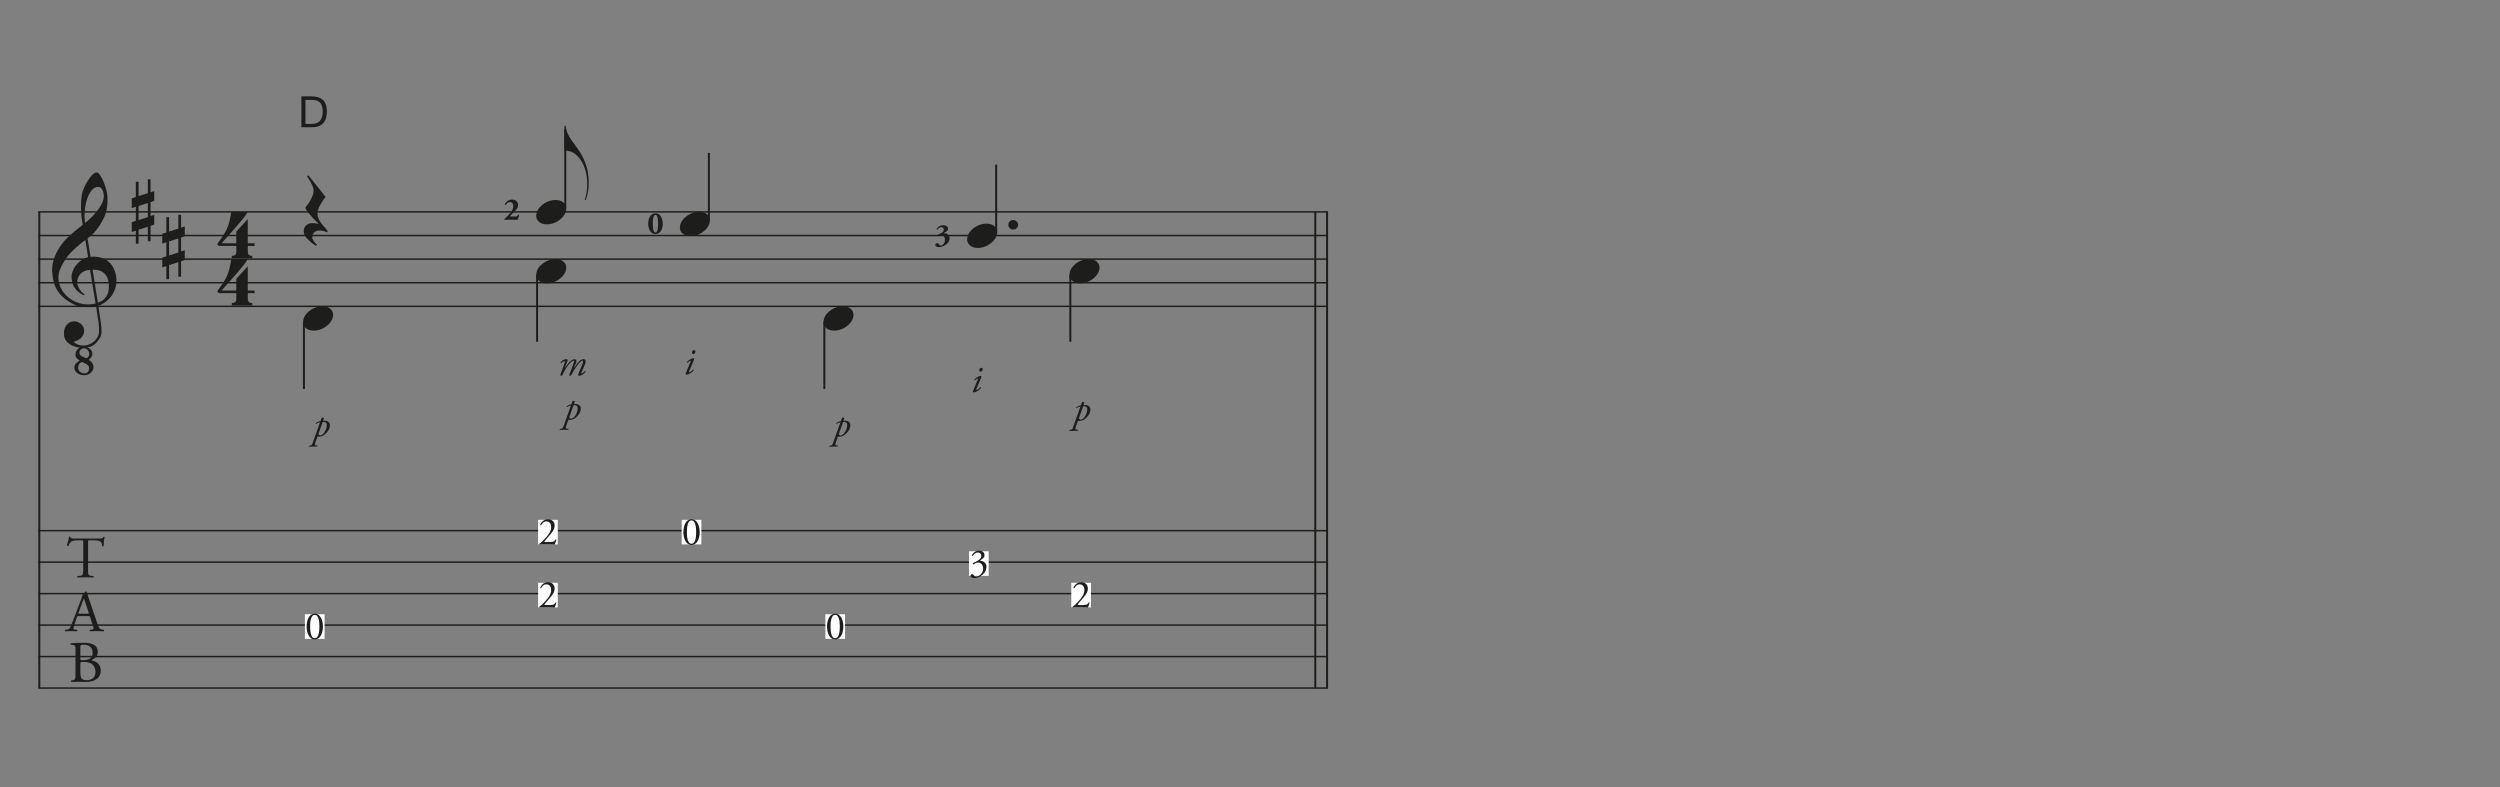 <?xml version="1.0" encoding="UTF-8"?><svg id="Page-4" xmlns="http://www.w3.org/2000/svg" xmlns:xlink="http://www.w3.org/1999/xlink" viewBox="0 0 540 170"><rect x="0" y="0" width="540" height="170" fill="#808080" stroke="none"/><defs><style>.cls-1,.cls-2,.cls-3{fill:none;}.cls-4{fill:#fff;}.cls-5{fill:#1d1d1b;}.cls-2{stroke-width:.43px;}.cls-2,.cls-3{stroke:#1d1d1b;stroke-miterlimit:10;}.cls-3{stroke-width:.32px;}.cls-6{clip-path:url(#clippath-282);}.cls-7{clip-path:url(#clippath-287);}.cls-8{clip-path:url(#clippath-284);}.cls-9{clip-path:url(#clippath-283);}.cls-10{clip-path:url(#clippath-286);}.cls-11{clip-path:url(#clippath-285);}.cls-12{clip-path:url(#clippath-281);}.cls-13{clip-path:url(#clippath-280);}.cls-14{clip-path:url(#clippath-288);}.cls-15{clip-path:url(#clippath-289);}.cls-16{clip-path:url(#clippath-293);}.cls-17{clip-path:url(#clippath-292);}.cls-18{clip-path:url(#clippath-298);}.cls-19{clip-path:url(#clippath-294);}.cls-20{clip-path:url(#clippath-297);}.cls-21{clip-path:url(#clippath-295);}.cls-22{clip-path:url(#clippath-290);}.cls-23{clip-path:url(#clippath-291);}.cls-24{clip-path:url(#clippath-299);}.cls-25{clip-path:url(#clippath-296);}.cls-26{clip-path:url(#clippath-260);}.cls-27{clip-path:url(#clippath-263);}.cls-28{clip-path:url(#clippath-267);}.cls-29{clip-path:url(#clippath-266);}.cls-30{clip-path:url(#clippath-269);}.cls-31{clip-path:url(#clippath-261);}.cls-32{clip-path:url(#clippath-264);}.cls-33{clip-path:url(#clippath-262);}.cls-34{clip-path:url(#clippath-265);}.cls-35{clip-path:url(#clippath-268);}.cls-36{clip-path:url(#clippath-272);}.cls-37{clip-path:url(#clippath-273);}.cls-38{clip-path:url(#clippath-279);}.cls-39{clip-path:url(#clippath-274);}.cls-40{clip-path:url(#clippath-275);}.cls-41{clip-path:url(#clippath-253);}.cls-42{clip-path:url(#clippath-254);}.cls-43{clip-path:url(#clippath-252);}.cls-44{clip-path:url(#clippath-251);}.cls-45{clip-path:url(#clippath-245);}.cls-46{clip-path:url(#clippath-248);}.cls-47{clip-path:url(#clippath-246);}.cls-48{clip-path:url(#clippath-249);}.cls-49{clip-path:url(#clippath-247);}.cls-50{clip-path:url(#clippath-255);}.cls-51{clip-path:url(#clippath-257);}.cls-52{clip-path:url(#clippath-258);}.cls-53{clip-path:url(#clippath-256);}.cls-54{clip-path:url(#clippath-259);}.cls-55{clip-path:url(#clippath-250);}.cls-56{clip-path:url(#clippath-270);}.cls-57{clip-path:url(#clippath-271);}.cls-58{clip-path:url(#clippath-278);}.cls-59{clip-path:url(#clippath-277);}.cls-60{clip-path:url(#clippath-276);}.cls-61{clip-path:url(#clippath-308);}.cls-62{clip-path:url(#clippath-301);}.cls-63{clip-path:url(#clippath-303);}.cls-64{clip-path:url(#clippath-305);}.cls-65{clip-path:url(#clippath-304);}.cls-66{clip-path:url(#clippath-306);}.cls-67{clip-path:url(#clippath-300);}.cls-68{clip-path:url(#clippath-302);}.cls-69{clip-path:url(#clippath-307);}</style><clipPath id="clippath-245"><rect class="cls-1" x="-27.64" y="-413.95" width="595" height="842"/></clipPath><clipPath id="clippath-246"><rect class="cls-1" x="-27.64" y="-413.95" width="595" height="842"/></clipPath><clipPath id="clippath-247"><rect class="cls-1" x="-27.64" y="-413.95" width="595" height="842"/></clipPath><clipPath id="clippath-248"><rect class="cls-1" x="-27.64" y="-413.95" width="595" height="842"/></clipPath><clipPath id="clippath-249"><rect class="cls-1" x="-27.64" y="-413.95" width="595" height="842"/></clipPath><clipPath id="clippath-250"><rect class="cls-1" x="-27.64" y="-413.95" width="595" height="842"/></clipPath><clipPath id="clippath-251"><rect class="cls-1" x="-27.64" y="-413.95" width="595" height="842"/></clipPath><clipPath id="clippath-252"><rect class="cls-1" x="-27.64" y="-413.95" width="595" height="842"/></clipPath><clipPath id="clippath-253"><rect class="cls-1" x="-27.64" y="-413.95" width="595" height="842"/></clipPath><clipPath id="clippath-254"><rect class="cls-1" x="-27.64" y="-413.95" width="595" height="842"/></clipPath><clipPath id="clippath-255"><rect class="cls-1" x="-27.64" y="-413.95" width="595" height="842"/></clipPath><clipPath id="clippath-256"><rect class="cls-1" x="-27.64" y="-413.95" width="595" height="842"/></clipPath><clipPath id="clippath-257"><rect class="cls-1" x="-27.64" y="-413.95" width="595" height="842"/></clipPath><clipPath id="clippath-258"><rect class="cls-1" x="-27.64" y="-413.95" width="595" height="842"/></clipPath><clipPath id="clippath-259"><rect class="cls-1" x="-27.64" y="-413.95" width="595" height="842"/></clipPath><clipPath id="clippath-260"><rect class="cls-1" x="-27.64" y="-413.95" width="595" height="842"/></clipPath><clipPath id="clippath-261"><rect class="cls-1" x="-27.64" y="-413.95" width="595" height="842"/></clipPath><clipPath id="clippath-262"><rect class="cls-1" x="-27.64" y="-413.95" width="595" height="842"/></clipPath><clipPath id="clippath-263"><rect class="cls-1" x="-27.64" y="-413.95" width="595" height="842"/></clipPath><clipPath id="clippath-264"><rect class="cls-1" x="-27.64" y="-413.95" width="595" height="842"/></clipPath><clipPath id="clippath-265"><rect class="cls-1" x="-27.64" y="-413.95" width="595" height="842"/></clipPath><clipPath id="clippath-266"><rect class="cls-1" x="-27.64" y="-413.95" width="595" height="842"/></clipPath><clipPath id="clippath-267"><rect class="cls-1" x="-27.64" y="-413.95" width="595" height="842"/></clipPath><clipPath id="clippath-268"><rect class="cls-1" x="-27.64" y="-413.95" width="595" height="842"/></clipPath><clipPath id="clippath-269"><rect class="cls-1" x="-27.64" y="-413.95" width="595" height="842"/></clipPath><clipPath id="clippath-270"><rect class="cls-1" x="-27.64" y="-413.95" width="595" height="842"/></clipPath><clipPath id="clippath-271"><rect class="cls-1" x="-27.64" y="-413.95" width="595" height="842"/></clipPath><clipPath id="clippath-272"><rect class="cls-1" x="-27.64" y="-413.95" width="595" height="842"/></clipPath><clipPath id="clippath-273"><rect class="cls-1" x="-27.64" y="-413.95" width="595" height="842"/></clipPath><clipPath id="clippath-274"><rect class="cls-1" x="-27.64" y="-413.95" width="595" height="842"/></clipPath><clipPath id="clippath-275"><rect class="cls-1" x="-27.64" y="-413.95" width="595" height="842"/></clipPath><clipPath id="clippath-276"><rect class="cls-1" x="-27.64" y="-413.95" width="595" height="842"/></clipPath><clipPath id="clippath-277"><rect class="cls-1" x="-27.64" y="-413.95" width="595" height="842"/></clipPath><clipPath id="clippath-278"><rect class="cls-1" x="-27.64" y="-413.95" width="595" height="842"/></clipPath><clipPath id="clippath-279"><rect class="cls-1" x="-27.64" y="-413.95" width="595" height="842"/></clipPath><clipPath id="clippath-280"><rect class="cls-1" x="-27.64" y="-413.95" width="595" height="842"/></clipPath><clipPath id="clippath-281"><rect class="cls-1" x="-27.64" y="-413.95" width="595" height="842"/></clipPath><clipPath id="clippath-282"><rect class="cls-1" x="-27.64" y="-413.95" width="595" height="842"/></clipPath><clipPath id="clippath-283"><rect class="cls-1" x="-27.64" y="-413.95" width="595" height="842"/></clipPath><clipPath id="clippath-284"><rect class="cls-1" x="-27.64" y="-413.95" width="595" height="842"/></clipPath><clipPath id="clippath-285"><rect class="cls-1" x="-27.64" y="-413.95" width="595" height="842"/></clipPath><clipPath id="clippath-286"><rect class="cls-1" x="-27.64" y="-413.95" width="595" height="842"/></clipPath><clipPath id="clippath-287"><rect class="cls-1" x="-27.64" y="-413.95" width="595" height="842"/></clipPath><clipPath id="clippath-288"><rect class="cls-1" x="-27.64" y="-413.95" width="595" height="842"/></clipPath><clipPath id="clippath-289"><rect class="cls-1" x="-27.64" y="-413.95" width="595" height="842"/></clipPath><clipPath id="clippath-290"><rect class="cls-1" x="-27.64" y="-413.95" width="595" height="842"/></clipPath><clipPath id="clippath-291"><rect class="cls-1" x="-27.64" y="-413.95" width="595" height="842"/></clipPath><clipPath id="clippath-292"><rect class="cls-1" x="-27.64" y="-413.95" width="595" height="842"/></clipPath><clipPath id="clippath-293"><rect class="cls-1" x="-27.64" y="-413.95" width="595" height="842"/></clipPath><clipPath id="clippath-294"><rect class="cls-1" x="-27.64" y="-413.95" width="595" height="842"/></clipPath><clipPath id="clippath-295"><rect class="cls-1" x="-27.64" y="-413.95" width="595" height="842"/></clipPath><clipPath id="clippath-296"><rect class="cls-1" x="-27.64" y="-413.95" width="595" height="842"/></clipPath><clipPath id="clippath-297"><rect class="cls-1" x="-27.64" y="-413.95" width="595" height="842"/></clipPath><clipPath id="clippath-298"><rect class="cls-1" x="-27.64" y="-413.95" width="595" height="842"/></clipPath><clipPath id="clippath-299"><rect class="cls-1" x="-27.64" y="-413.95" width="595" height="842"/></clipPath><clipPath id="clippath-300"><rect class="cls-1" x="-27.64" y="-413.95" width="595" height="842"/></clipPath><clipPath id="clippath-301"><rect class="cls-1" x="-27.64" y="-413.95" width="595" height="842"/></clipPath><clipPath id="clippath-302"><rect class="cls-1" x="-27.64" y="-413.95" width="595" height="842"/></clipPath><clipPath id="clippath-303"><rect class="cls-1" x="-27.64" y="-413.95" width="595" height="842"/></clipPath><clipPath id="clippath-304"><rect class="cls-1" x="-27.64" y="-413.95" width="595" height="842"/></clipPath><clipPath id="clippath-305"><rect class="cls-1" x="-27.64" y="-413.95" width="595" height="842"/></clipPath><clipPath id="clippath-306"><rect class="cls-1" x="-27.64" y="-413.95" width="595" height="842"/></clipPath><clipPath id="clippath-307"><rect class="cls-1" x="-27.64" y="-413.95" width="595" height="842"/></clipPath><clipPath id="clippath-308"><rect class="cls-1" x="-27.64" y="-413.95" width="595" height="842"/></clipPath></defs><g id="_Ebene_-2"><g class="cls-45"><line class="cls-2" x1="8.49" y1="45.77" x2="8.49" y2="148.62"/></g><g class="cls-47"><path class="cls-5" d="m18.15,81.04c-.65-.01-1.16-.18-1.53-.5s-.55-.68-.55-1.07c-.01-.42.11-.76.37-1.01.26-.25.52-.45.8-.58-.23-.11-.45-.27-.64-.49-.2-.22-.3-.48-.3-.8.01-.34.1-.64.26-.9.16-.26.38-.46.65-.61-.37-.04-.75-.13-1.13-.25s-.74-.31-1.07-.53c-.33-.22-.6-.5-.82-.84-.22-.33-.34-.73-.37-1.19-.03-.33,0-.65.06-.98.07-.33.19-.63.37-.9.18-.27.4-.5.68-.67.28-.18.62-.28,1.03-.31.25-.01.49.02.75.11.25.09.48.21.69.38s.39.37.53.61c.14.25.23.51.25.8.04.5-.12.99-.47,1.46-.35.47-.95.82-1.79,1.05.12.19.38.37.76.55s.87.27,1.44.27c.3,0,.59-.05.89-.15.29-.1.57-.23.84-.4.27-.16.5-.36.71-.58s.39-.47.54-.74c.19-.34.29-.8.29-1.37s-.03-1.14-.1-1.71c-.01-.09-.05-.33-.11-.7-.06-.37-.12-.77-.18-1.17-.06-.41-.14-.94-.23-1.59-.38.07-.79.11-1.21.12-.43.01-.85,0-1.25-.02-.41-.03-.79-.08-1.13-.14-.35-.07-.63-.16-.85-.26-1.05-.49-1.89-1.02-2.54-1.58-.65-.56-1.15-1.15-1.5-1.76s-.6-1.24-.74-1.89c-.14-.65-.23-1.3-.28-1.95-.05-.71,0-1.42.18-2.13s.42-1.39.74-2.03c.32-.64.69-1.23,1.1-1.79.41-.55.84-1.03,1.27-1.44.49-.46,1-.92,1.53-1.37s1.12-.92,1.77-1.41c-.01-.18-.03-.33-.05-.47-.02-.14-.04-.28-.07-.42s-.06-.3-.09-.48c-.03-.18-.06-.39-.07-.65,0-.11-.01-.31-.04-.6-.03-.29-.04-.65-.05-1.06s0-.88.03-1.41.09-1.07.2-1.64c.07-.34.21-.77.44-1.29s.49-1.03.8-1.52c.31-.49.63-.91.97-1.26s.66-.53.96-.53c.23,0,.48.2.74.59.27.39.52.87.75,1.44s.44,1.16.59,1.79c.16.63.24,1.18.25,1.64.01.71-.01,1.33-.08,1.87-.07.54-.17,1.02-.3,1.45-.13.43-.29.82-.47,1.18s-.38.72-.6,1.09-.44.69-.65.97c-.22.28-.45.57-.69.87-.23.29-.48.53-.74.72-.27.2-.53.41-.79.64.12.69.23,1.32.33,1.88.04.24.08.48.11.71.03.23.07.45.1.64s.06.36.08.49c.02.13.03.21.03.25.33-.04.67-.05,1.02-.02.35.03.69.08,1.01.15.32.08.6.16.86.27.25.1.45.21.6.32.72.53,1.24,1.15,1.55,1.86.31.71.5,1.42.55,2.14.04.57,0,1.15-.14,1.72-.14.58-.37,1.13-.69,1.65-.33.52-.74,1-1.25,1.44-.51.43-1.11.79-1.81,1.08.08.56.16,1.07.22,1.55.07.41.13.81.18,1.19.05.39.09.66.12.81.12.82.17,1.49.15,2.01s-.12.95-.3,1.28c-.23.41-.52.79-.86,1.15s-.77.64-1.3.85l-.69.06c.33.11.61.3.84.56.23.27.34.58.33.95,0,.24-.08.48-.25.71-.17.23-.35.4-.54.51.11.07.22.15.35.25.12.1.24.22.34.36.1.14.19.29.25.46.07.17.1.36.1.56,0,.25-.06.47-.18.68-.12.21-.28.39-.47.55s-.4.28-.64.36c-.24.08-.49.12-.74.12Zm2.49-15.5c-.11-.72-.21-1.35-.3-1.88-.09-.53-.19-1.11-.3-1.74-.11-.63-.21-1.21-.29-1.74-.09-.53-.19-1.16-.3-1.88-.56.03-1.02.14-1.38.34-.36.2-.64.44-.85.71s-.35.57-.43.89c-.08.31-.12.59-.1.84.01.25.07.5.17.75.1.26.23.5.38.72.15.22.32.43.5.61s.37.32.56.42c-.03.03-.05.05-.06.07-.01.02-.03.04-.06.07-.03.03-.05.05-.06.08-.44-.2-.81-.44-1.13-.71-.32-.27-.53-.48-.62-.61-.15-.19-.28-.37-.38-.54-.1-.17-.19-.35-.25-.53-.07-.18-.13-.38-.17-.6-.05-.22-.08-.48-.11-.77-.03-.29,0-.59.07-.91.08-.32.19-.64.35-.97s.36-.64.61-.95c.25-.31.55-.59.89-.87.18-.14.33-.25.47-.33.14-.08.27-.15.4-.2.13-.05.25-.1.38-.14s.26-.08.41-.12l-.61-3.69c-.15.09-.41.29-.78.57-.37.29-.77.63-1.2,1.02-.44.39-.87.82-1.3,1.28-.43.46-.78.89-1.05,1.32-.49.78-.87,1.49-1.14,2.15-.27.66-.38,1.36-.33,2.11.07.86.33,1.66.79,2.4.46.74,1.06,1.36,1.8,1.87s1.57.85,2.51,1.05,1.91.17,2.92-.07Zm-2.92,12.65c-.25.05-.45.2-.61.44-.16.24-.24.49-.24.76,0,.16.03.32.1.47s.16.28.28.4c.12.12.25.21.41.28.16.07.32.1.5.1.39.01.67-.09.84-.32.16-.22.25-.47.25-.74.01-.3-.08-.54-.29-.71s-.43-.32-.69-.43l-.53-.25Zm.47-2.94c-.31-.01-.56.07-.74.25s-.28.41-.3.68c0,.23.08.42.23.55s.33.25.52.35c.05.03.1.05.14.06l.12.04.53.22c.19-.1.34-.24.44-.42.1-.18.15-.37.15-.56,0-.29-.11-.55-.32-.8-.21-.25-.47-.37-.79-.39Zm4.22-33.11c-.01-.16-.04-.35-.08-.55-.04-.2-.11-.4-.2-.58s-.22-.34-.38-.46c-.16-.12-.34-.18-.56-.18-.53,0-1,.25-1.4.75-.4.5-.73,1.12-.98,1.89-.25.76-.42,1.6-.5,2.52-.08.92-.06,1.8.06,2.64.44-.35.9-.77,1.39-1.25.49-.48.94-.99,1.35-1.53.41-.54.74-1.08.99-1.64.25-.56.36-1.09.32-1.59Zm1.1,19.24c-.03-.26-.08-.57-.17-.94s-.25-.72-.5-1.05c-.24-.33-.59-.61-1.05-.84-.46-.22-1.06-.32-1.8-.28l1.16,7.1c.58-.19,1.04-.45,1.37-.79.33-.33.57-.69.72-1.06.16-.37.24-.75.26-1.13s.02-.72.01-1.02Z"/></g><g class="cls-49"><path class="cls-5" d="m19.01,122.79c0,1.33.03,1.52.76,1.59l.41.04c.08.05.05.28-.03.32-.72-.03-1.16-.04-1.66-.04s-.95.01-1.76.04c-.08-.04-.1-.25,0-.32l.46-.04c.72-.06.79-.25.79-1.59v-5.67c0-.39,0-.41-.38-.41h-.7c-.55,0-1.24.03-1.56.32-.3.28-.43.56-.57.88-.1.08-.28.01-.33-.09.2-.57.39-1.38.48-1.89.04-.03.2-.04.24,0,.08.41.5.39,1.08.39h5.14c.69,0,.8-.03.99-.36.06-.03.2-.01.23.04-.14.52-.23,1.55-.19,1.93-.05.1-.27.1-.33.03-.04-.32-.13-.79-.32-.93-.29-.22-.77-.32-1.47-.32h-.9c-.38,0-.37.01-.37.43v5.65Z"/></g><g class="cls-46"><path class="cls-5" d="m19.51,133.39c-.09-.28-.14-.32-.52-.32h-1.92c-.32,0-.39.04-.48.3l-.44,1.33c-.19.57-.28.91-.28,1.05,0,.15.06.23.37.25l.42.04c.09.06.09.27-.03.32-.33-.03-.72-.03-1.32-.04-.42,0-.88.03-1.22.04-.08-.05-.1-.25-.03-.32l.42-.04c.3-.03.58-.17.76-.62.23-.58.58-1.41,1.12-2.83l1.29-3.43c.18-.46.25-.7.22-.9.3-.09.52-.32.66-.48.08,0,.17.03.19.11.17.56.37,1.14.56,1.7l1.74,5.1c.37,1.09.53,1.28,1.08,1.35l.34.04c.09.06.06.27,0,.32-.52-.03-.96-.04-1.54-.04-.61,0-1.09.03-1.46.04-.1-.05-.11-.25-.03-.32l.37-.04c.27-.03.44-.1.44-.23,0-.14-.06-.37-.17-.67l-.56-1.73Zm-2.51-1.13c-.1.29-.09.3.27.3h1.56c.37,0,.39-.05.28-.39l-.69-2.07c-.1-.3-.22-.65-.29-.8h-.03c-.04.06-.17.37-.3.75l-.8,2.21Z"/></g><g class="cls-48"><path class="cls-5" d="m16.32,140.54c0-.94-.05-1.18-.62-1.23l-.41-.04c-.1-.08-.09-.27.01-.32.69-.06,1.55-.1,2.73-.1.8,0,1.56.06,2.13.36.55.27.96.77.96,1.59,0,.91-.53,1.38-1.29,1.74,0,.13.1.17.24.19.69.13,1.7.76,1.7,2.12,0,1.47-1.09,2.46-3.38,2.46-.37,0-.99-.04-1.52-.04s-.99.03-1.46.04c-.08-.04-.1-.24-.03-.32l.23-.04c.67-.11.7-.25.7-1.59v-4.82Zm1.04,1.69c0,.36.01.38.66.36,1.29-.05,1.99-.43,1.99-1.62s-.93-1.71-1.89-1.71c-.28,0-.47.03-.58.08-.13.04-.18.1-.18.33v2.58Zm0,2.95c0,.46.03,1.1.27,1.38.24.29.62.36,1,.36,1.13,0,1.99-.51,1.99-1.78,0-1-.51-2.17-2.53-2.17-.69,0-.74.08-.74.33v1.88Z"/></g><g class="cls-55"><path class="cls-5" d="m29.34,42.58v-3.33h.59v3.12l2-.65v-2.98h.59v2.79l.8-.27v2.12l-.8.26v3.02l.8-.25v2.1l-.8.27v3.33h-.59v-3.14l-2,.65v3.02h-.59v-2.82l-.88.29v-2.12l.88-.29v-3.04l-.88.29v-2.1l.88-.29Zm.59,1.92v3.04l2-.65v-3.04l-2,.65Z"/></g><g class="cls-44"><path class="cls-5" d="m35.93,50.23v-3.33h.59v3.12l2-.65v-2.98h.59v2.79l.8-.27v2.12l-.8.26v3.02l.8-.25v2.1l-.8.27v3.33h-.59v-3.14l-2,.65v3.02h-.59v-2.82l-.88.29v-2.12l.88-.29v-3.04l-.88.29v-2.1l.88-.29Zm.59,1.92v3.04l2-.65v-3.04l-2,.65Z"/></g><g class="cls-43"><path class="cls-5" d="m53.53,63.31v1.35c0,.2.05.36.14.47.1.11.2.19.33.25.15.05.31.08.49.08v.53h-4.43v-.53c.18,0,.34-.03.49-.08.12-.04.24-.11.34-.21.1-.1.15-.25.15-.46v-1.39h-3.77l-.37-.39c.41-.56.75-1.04,1.04-1.46.29-.41.53-.8.72-1.15s.36-.68.48-.99.23-.62.33-.95c.09-.33.18-.68.25-1.07.08-.39.16-.83.25-1.34h3.53c-.2.39-.52.86-.95,1.4s-.91,1.11-1.44,1.71c-.53.61-1.08,1.22-1.65,1.86-.57.63-1.1,1.23-1.59,1.81h3.16v-2.51l2.49-2.73v5.24h1.47v.57h-1.47Z"/></g><g class="cls-41"><path class="cls-5" d="m53.53,53.11v1.35c0,.2.05.36.14.47.1.11.2.19.33.25.15.05.31.08.49.08v.53h-4.43v-.53c.18,0,.34-.03.49-.08.12-.04.24-.11.34-.21.1-.1.15-.25.15-.46v-1.39h-3.77l-.37-.39c.41-.56.75-1.04,1.04-1.46.29-.41.53-.8.72-1.15s.36-.68.48-.99.23-.62.33-.95c.09-.33.18-.68.25-1.07.08-.39.16-.83.25-1.34h3.53c-.2.39-.52.86-.95,1.4s-.91,1.11-1.44,1.71c-.53.61-1.08,1.22-1.65,1.86-.57.63-1.1,1.23-1.59,1.81h3.16v-2.51l2.49-2.73v5.24h1.47v.57h-1.47Z"/></g><g class="cls-42"><line class="cls-2" x1="286.65" y1="45.77" x2="286.65" y2="148.62"/></g><g class="cls-50"><line class="cls-2" x1="284.1" y1="45.77" x2="284.1" y2="148.62"/></g><g class="cls-53"><line class="cls-3" x1="8.27" y1="45.77" x2="286.86" y2="45.77"/></g><g class="cls-51"><line class="cls-3" x1="8.27" y1="50.87" x2="286.86" y2="50.87"/></g><g class="cls-52"><line class="cls-3" x1="8.27" y1="55.97" x2="286.86" y2="55.97"/></g><g class="cls-54"><line class="cls-3" x1="8.27" y1="61.07" x2="286.86" y2="61.07"/></g><g class="cls-26"><line class="cls-3" x1="8.27" y1="66.17" x2="286.86" y2="66.17"/></g><g class="cls-31"><line class="cls-3" x1="8.27" y1="114.62" x2="286.86" y2="114.62"/></g><g class="cls-33"><line class="cls-3" x1="8.27" y1="121.42" x2="286.86" y2="121.42"/></g><g class="cls-27"><line class="cls-3" x1="8.27" y1="128.22" x2="286.86" y2="128.22"/></g><g class="cls-32"><line class="cls-3" x1="8.27" y1="135.02" x2="286.86" y2="135.02"/></g><g class="cls-34"><line class="cls-3" x1="8.27" y1="141.82" x2="286.86" y2="141.82"/></g><g class="cls-29"><line class="cls-3" x1="8.27" y1="148.62" x2="286.86" y2="148.62"/></g><g class="cls-28"><path class="cls-5" d="m69.74,49.88c-.27-.06-.52-.09-.73-.09-.44,0-.81.13-1.11.39-.31.26-.46.63-.46,1.1,0,.15.05.32.15.51.1.19.22.37.36.53.15.19.33.38.53.57l-.25.2c-.45-.27-.86-.57-1.22-.9-.31-.27-.61-.58-.89-.93-.28-.35-.45-.71-.5-1.09-.04-.23-.03-.46.03-.69.06-.23.16-.44.31-.62.14-.18.33-.33.55-.45.22-.12.48-.19.76-.21.11,0,.24,0,.39,0s.3.02.44.04.28.04.41.06c.13.02.23.04.32.05-.98-.95-1.72-1.74-2.21-2.37-.5-.63-.7-1.03-.62-1.22.09-.12.24-.31.44-.56s.39-.55.58-.89c.19-.34.36-.7.51-1.08.15-.38.22-.75.22-1.12,0-.23-.08-.52-.22-.87-.15-.35-.31-.68-.49-1.01-.22-.37-.46-.75-.71-1.16l.29-.2,3.71,4.67c-.34.41-.63.82-.88,1.25-.23.35-.44.74-.61,1.15-.18.42-.27.81-.27,1.17,0,.26.04.51.11.75.07.24.17.46.28.67.11.21.23.41.37.59s.26.34.37.48c.05.08.14.19.27.32.12.13.24.26.35.39.11.13.21.25.3.36.09.11.13.18.13.2l-.04.33c-.35-.15-.67-.25-.94-.32Z"/></g><g class="cls-35"><path class="cls-5" d="m122.56,28.73c.25.54.52,1.03.82,1.45.34.48.71.98,1.1,1.52s.79,1.14,1.18,1.8c.16.29.32.6.47.95s.29.69.41,1.04c.12.35.22.68.3.99.07.31.12.57.15.78.07.42.12.84.15,1.25.03.41.04.82.03,1.21-.03,1.25-.24,2.41-.63,3.47l-.25-.04c.19-.48.33-1.03.42-1.67.09-.64.13-1.24.13-1.82,0-.49-.04-1.03-.12-1.61-.08-.58-.21-1.13-.39-1.63-.31-.91-.69-1.63-1.12-2.16s-.81-.9-1.12-1.1c-.23-.15-.46-.27-.67-.36-.22-.09-.42-.15-.61-.19-.22-.05-.42-.09-.61-.1h-.29v-5.34h.29c0,.5.12,1.03.37,1.57Z"/></g><g class="cls-30"><line class="cls-2" x1="122.1" y1="44.92" x2="122.1" y2="27.92"/></g><g class="cls-56"><path class="cls-5" d="m115.96,45.79c.14-.37.34-.71.62-1.02.28-.31.6-.59.97-.83.37-.24.76-.42,1.18-.55.42-.13.85-.19,1.29-.19s.82.07,1.14.21.58.33.78.57c.19.24.31.52.36.84s0,.66-.13,1.03c-.14.37-.35.71-.63,1.03-.29.32-.61.6-.98.84-.37.24-.76.42-1.19.55-.43.13-.85.19-1.27.19s-.81-.07-1.13-.21-.58-.34-.78-.58c-.2-.25-.32-.53-.36-.85-.04-.32,0-.66.14-1.03Z"/></g><g class="cls-57"><line class="cls-2" x1="153.12" y1="47.47" x2="153.12" y2="33.02"/></g><g class="cls-36"><path class="cls-5" d="m146.99,48.34c.14-.37.34-.71.62-1.02.28-.31.6-.59.97-.83.37-.24.76-.42,1.18-.55.42-.13.85-.19,1.29-.19s.82.07,1.14.21.58.33.78.57c.19.24.31.52.36.84s0,.66-.13,1.03c-.14.37-.35.71-.63,1.03-.29.32-.61.6-.98.84-.37.24-.76.42-1.19.55-.43.13-.85.19-1.27.19s-.81-.07-1.13-.21-.58-.34-.78-.58c-.2-.25-.32-.53-.36-.85-.04-.32,0-.66.14-1.03Z"/></g><g class="cls-37"><path class="cls-5" d="m217.79,48.55c0-.29.1-.53.31-.72s.46-.3.75-.3.55.1.75.3.31.44.31.72-.1.53-.31.73-.46.31-.75.31-.55-.1-.75-.31-.31-.45-.31-.73Z"/></g><g class="cls-39"><line class="cls-2" x1="215.17" y1="50.02" x2="215.17" y2="35.57"/></g><g class="cls-40"><path class="cls-5" d="m209.04,50.89c.14-.37.34-.71.62-1.02.28-.31.6-.59.97-.83.37-.24.76-.42,1.18-.55.42-.13.85-.19,1.29-.19s.82.07,1.14.21.58.33.78.57c.19.24.31.52.36.84s0,.66-.13,1.03c-.14.37-.35.71-.63,1.03-.29.32-.61.6-.98.84-.37.24-.76.42-1.19.55-.43.13-.85.19-1.27.19s-.81-.07-1.13-.21-.58-.34-.78-.58c-.2-.25-.32-.53-.36-.85-.04-.32,0-.66.14-1.03Z"/></g><g class="cls-60"><line class="cls-2" x1="65.65" y1="69.57" x2="65.65" y2="84.02"/></g><g class="cls-59"><path class="cls-5" d="m65.6,68.74c.14-.37.34-.71.62-1.02.28-.31.6-.59.97-.83.37-.24.76-.42,1.18-.55.42-.13.85-.19,1.29-.19s.82.07,1.14.21.58.33.78.57c.19.24.31.52.36.84s0,.66-.13,1.03c-.14.37-.35.71-.63,1.03-.29.32-.61.6-.98.84-.37.24-.76.42-1.19.55-.43.13-.85.19-1.27.19s-.81-.07-1.13-.21-.58-.34-.78-.58c-.2-.25-.32-.53-.36-.85-.04-.32,0-.66.14-1.03Z"/></g><g class="cls-58"><line class="cls-2" x1="116.01" y1="59.37" x2="116.01" y2="73.82"/></g><g class="cls-38"><path class="cls-5" d="m115.96,58.54c.14-.37.34-.71.62-1.02.28-.31.6-.59.97-.83.37-.24.76-.42,1.18-.55.42-.13.85-.19,1.29-.19s.82.07,1.14.21.58.33.78.57c.19.24.31.52.36.84s0,.66-.13,1.03c-.14.37-.35.71-.63,1.03-.29.32-.61.6-.98.84-.37.24-.76.42-1.19.55-.43.13-.85.19-1.27.19s-.81-.07-1.13-.21-.58-.34-.78-.58c-.2-.25-.32-.53-.36-.85-.04-.32,0-.66.14-1.03Z"/></g><g class="cls-13"><line class="cls-2" x1="178.06" y1="69.57" x2="178.06" y2="84.02"/></g><g class="cls-12"><path class="cls-5" d="m178.01,68.74c.14-.37.34-.71.62-1.02.28-.31.6-.59.97-.83.37-.24.76-.42,1.18-.55.42-.13.85-.19,1.29-.19s.82.07,1.14.21.58.33.78.57c.19.24.31.52.36.84s0,.66-.13,1.03c-.14.37-.35.71-.63,1.03-.29.32-.61.6-.98.84-.37.24-.76.42-1.19.55-.43.13-.85.19-1.27.19s-.81-.07-1.13-.21-.58-.34-.78-.58c-.2-.25-.32-.53-.36-.85-.04-.32,0-.66.14-1.03Z"/></g><g class="cls-6"><line class="cls-2" x1="231.19" y1="59.37" x2="231.19" y2="73.82"/></g><g class="cls-9"><path class="cls-5" d="m231.14,58.54c.14-.37.34-.71.62-1.02.28-.31.6-.59.97-.83.37-.24.76-.42,1.18-.55.42-.13.85-.19,1.29-.19s.82.07,1.14.21.58.33.78.57c.19.24.31.52.36.84s0,.66-.13,1.03c-.14.37-.35.71-.63,1.03-.29.32-.61.6-.98.84-.37.24-.76.42-1.19.55-.43.13-.85.19-1.27.19s-.81-.07-1.13-.21-.58-.34-.78-.58c-.2-.25-.32-.53-.36-.85-.04-.32,0-.66.14-1.03Z"/></g><g class="cls-8"><rect class="cls-4" x="116.23" y="112.28" width="4.25" height="5.31"/></g><g class="cls-11"><path class="cls-5" d="m118.91,117.07c.39,0,.65-.05.8-.19.16-.14.22-.25.27-.35.06-.03.15,0,.19.05-.11.42-.26.87-.39,1.04-.35-.02-.71-.03-1.1-.03h-1.23c-.48,0-.76,0-.94.03-.02,0-.06-.04-.06-.11,0-.03.04-.06.09-.09.39-.25.67-.54,1.3-1.22.56-.6,1.21-1.43,1.21-2.34,0-.77-.37-1.24-1.06-1.24-.51,0-.88.35-1.1.85-.08.04-.2,0-.2-.11.27-.75.94-1.2,1.71-1.2.85,0,1.4.57,1.4,1.39,0,.53-.25,1.1-.91,1.87l-.52.6c-.7.8-.77.93-.77.99,0,.06.04.08.26.08h1.05Z"/></g><g class="cls-10"><rect class="cls-4" x="147.25" y="112.28" width="4.25" height="5.31"/></g><g class="cls-7"><path class="cls-5" d="m151.13,114.93c0,1.33-.52,2.78-1.76,2.78s-1.76-1.45-1.76-2.78.52-2.78,1.76-2.78,1.76,1.5,1.76,2.78Zm-2.76,0c0,.8.07,2.52,1,2.52s1-1.73,1-2.52-.07-2.52-1-2.52-1,1.73-1,2.52Z"/></g><g class="cls-14"><rect class="cls-4" x="209.3" y="119.08" width="4.25" height="5.31"/></g><g class="cls-15"><path class="cls-5" d="m209.65,124.34c0-.17.13-.33.33-.33s.31.17.41.31c.11.16.21.25.45.25.55,0,1.52-.72,1.52-1.67,0-.75-.36-1.39-1.1-1.39-.42,0-.72.2-.92.42-.14-.02-.24-.14-.19-.3.32-.14,1.02-.46,1.36-.74.19-.15.45-.41.45-.82,0-.45-.31-.73-.7-.73-.5,0-.88.31-1.15.75-.08.02-.18-.03-.18-.12.26-.59.88-1.03,1.54-1.03.7,0,1.18.37,1.18.98,0,.35-.14.68-.91,1.09-.04.08,0,.12.1.13.65.05,1.23.5,1.23,1.31,0,.61-.3,1.22-.83,1.68-.63.55-1.36.73-1.78.73-.38,0-.84-.13-.84-.53Z"/></g><g class="cls-22"><rect class="cls-4" x="65.86" y="132.68" width="4.25" height="5.31"/></g><g class="cls-23"><path class="cls-5" d="m69.75,135.33c0,1.33-.52,2.78-1.76,2.78s-1.76-1.45-1.76-2.78.52-2.78,1.76-2.78,1.76,1.5,1.76,2.78Zm-2.76,0c0,.8.07,2.52,1,2.52s1-1.73,1-2.52-.07-2.52-1-2.52-1,1.73-1,2.52Z"/></g><g class="cls-17"><rect class="cls-4" x="116.23" y="125.88" width="4.25" height="5.31"/></g><g class="cls-16"><path class="cls-5" d="m118.91,130.67c.39,0,.65-.05.8-.19.16-.14.22-.25.27-.35.06-.03.15,0,.19.05-.11.42-.26.87-.39,1.04-.35-.02-.71-.03-1.1-.03h-1.23c-.48,0-.76,0-.94.03-.02,0-.06-.04-.06-.11,0-.03.04-.06.09-.09.39-.25.67-.54,1.3-1.22.56-.6,1.21-1.43,1.21-2.34,0-.77-.37-1.24-1.06-1.24-.51,0-.88.35-1.1.85-.08.04-.2,0-.2-.11.27-.75.94-1.2,1.71-1.2.85,0,1.4.57,1.4,1.39,0,.53-.25,1.1-.91,1.87l-.52.6c-.7.8-.77.93-.77.99,0,.06.04.08.26.08h1.05Z"/></g><g class="cls-19"><rect class="cls-4" x="178.28" y="132.68" width="4.25" height="5.31"/></g><g class="cls-21"><path class="cls-5" d="m182.16,135.33c0,1.33-.52,2.78-1.76,2.78s-1.76-1.45-1.76-2.78.52-2.78,1.76-2.78,1.76,1.5,1.76,2.78Zm-2.76,0c0,.8.07,2.52,1,2.52s1-1.73,1-2.52-.07-2.52-1-2.52-1,1.73-1,2.52Z"/></g><g class="cls-25"><rect class="cls-4" x="231.4" y="125.88" width="4.25" height="5.31"/></g><g class="cls-20"><path class="cls-5" d="m234.09,130.67c.39,0,.65-.05.8-.19.16-.14.22-.25.27-.35.06-.03.15,0,.19.05-.11.42-.26.87-.39,1.04-.35-.02-.71-.03-1.1-.03h-1.23c-.48,0-.76,0-.94.03-.02,0-.06-.04-.06-.11,0-.03.04-.06.09-.09.39-.25.67-.54,1.3-1.22.56-.6,1.21-1.43,1.21-2.34,0-.77-.37-1.24-1.06-1.24-.51,0-.88.35-1.1.85-.08.04-.2,0-.2-.11.27-.75.94-1.2,1.71-1.2.85,0,1.4.57,1.4,1.39,0,.53-.25,1.1-.91,1.87l-.52.6c-.7.8-.77.93-.77.99,0,.06.04.08.26.08h1.05Z"/></g><g class="cls-18"><path class="cls-5" d="m67.4,20.82c1.03,0,1.82.26,2.37.79s.83,1.32.83,2.39c0,.56-.06,1.06-.19,1.49-.12.43-.32.8-.58,1.09-.26.3-.59.52-1,.68-.41.16-.88.23-1.44.23h-2.29v-6.68h2.29Zm.07,5.93c.1,0,.22,0,.37-.02s.31-.05.48-.11c.17-.06.33-.14.5-.26.17-.11.31-.26.44-.46s.24-.43.32-.72.13-.64.13-1.05-.04-.76-.12-1.07c-.08-.31-.21-.58-.38-.8s-.41-.39-.69-.5-.63-.17-1.04-.17h-1.5v5.18h1.48Z"/></g><g class="cls-24"><path class="cls-5" d="m124.3,78.68l-.32.78.03.02c.82-1.3,1.46-1.9,2.02-1.9.32,0,.48.18.48.46,0,.14-.06.4-.14.59-.15.42-.76,1.81-.79,1.88-.03.08-.04.16.02.16.14,0,.55-.28.8-.58.12-.02.14.05.14.12-.32.54-1,.95-1.46.95-.08,0-.2-.11-.2-.21,0-.08.03-.14.2-.56.18-.42.52-1.24.69-1.67.06-.15.18-.45.18-.62,0-.1,0-.2-.14-.2-.25,0-.65.43-1.11,1.02-.43.54-.82,1.21-1.33,2.15-.04.07-.08.1-.15.1-.09,0-.32-.03-.25-.22l.84-2.23c.03-.09.37-.82.07-.82-.24,0-.71.44-1.18,1.02-.44.55-.78,1.21-1.27,2.15-.04.08-.08.1-.15.1-.09,0-.32-.03-.25-.22.03-.07.93-2.55.97-2.68.04-.14.03-.24-.06-.24-.28,0-.58.25-.75.47-.08,0-.13-.06-.12-.13.21-.41.66-.79,1.31-.79.2,0,.28.15.2.35l-.59,1.54.03.02c.61-1,1.41-1.9,2.06-1.9.61,0,.42.67.25,1.11Z"/></g><g class="cls-67"><path class="cls-5" d="m111.11,46.77c.5,0,.58-.01.78-.37.05-.05.2-.05.23.04-.06.42-.22.89-.33,1.05-.27-.01-.52-.02-.95-.02h-1.08c-.35,0-.65,0-.76.02-.06-.01-.08-.09-.07-.15.26-.24.65-.6,1.06-1.05.47-.52.89-1.09.89-1.82,0-.47-.29-.83-.74-.83-.39,0-.66.25-.88.63-.08.05-.21.01-.22-.1.28-.69.91-1.06,1.57-1.06.8,0,1.29.52,1.29,1.16,0,.53-.21.91-1.03,1.68l-.33.31c-.3.28-.36.37-.36.43,0,.04.03.08.13.08h.82Z"/></g><g class="cls-62"><path class="cls-5" d="m149.2,78.07c.04-.09.04-.16-.02-.16s-.28.1-.71.45c-.08,0-.13-.08-.11-.14.47-.54,1.12-.85,1.4-.85.06,0,.1.05.14.08.05.05.05.13-.05.37l-1.01,2.41c-.03.08-.04.19.03.19.14,0,.6-.3.88-.63.08,0,.13.07.13.14-.13.25-1,1.01-1.59,1.01-.04,0-.09-.03-.14-.08-.05-.06-.08-.14-.03-.23l1.08-2.58Zm1.01-2.13c0,.26-.19.53-.44.53-.22,0-.3-.17-.3-.31,0-.19.12-.54.45-.54.2,0,.29.14.29.32Z"/></g><g class="cls-68"><path class="cls-5" d="m143.15,48.31c0,1.1-.47,2.23-1.57,2.23s-1.57-1.13-1.57-2.23.47-2.23,1.57-2.23,1.57,1.17,1.57,2.23Zm-1.57,1.91c.52,0,.58-1.31.58-1.91s-.06-1.91-.58-1.91-.58,1.31-.58,1.91.06,1.91.58,1.91Z"/></g><g class="cls-63"><path class="cls-5" d="m211.25,81.89c.04-.09.04-.16-.02-.16s-.28.1-.71.45c-.08,0-.13-.08-.11-.14.47-.54,1.12-.85,1.4-.85.06,0,.1.05.14.08.05.05.05.13-.05.37l-1.01,2.41c-.03.08-.04.19.03.19.14,0,.6-.3.88-.63.08,0,.13.07.13.14-.13.25-1,1.01-1.59,1.01-.04,0-.09-.03-.14-.08-.05-.06-.08-.14-.03-.23l1.08-2.58Zm1.01-2.13c0,.26-.19.53-.44.53-.22,0-.3-.17-.3-.31,0-.19.12-.54.45-.54.2,0,.29.14.29.32Z"/></g><g class="cls-65"><path class="cls-5" d="m202.47,49.63c-.09.03-.19-.05-.19-.13.27-.55.81-.86,1.42-.86.67,0,1.08.33,1.08.78,0,.28-.12.56-.86.88-.07.03-.03.09.06.09.61-.02,1.14.4,1.14,1.05,0,.49-.24.99-.78,1.39-.59.42-1.21.54-1.57.54s-.74-.14-.74-.48c0-.18.14-.37.41-.37.25,0,.39.27.46.36.08.12.2.16.29.16.29,0,.91-.39.91-1.23,0-.61-.31-1.04-.8-1.04-.28,0-.5.13-.67.29-.14-.03-.22-.17-.16-.33.27-.1.82-.33,1.1-.55.12-.1.29-.31.29-.61,0-.25-.22-.5-.56-.5s-.63.26-.84.56Z"/></g><g class="cls-64"><path class="cls-5" d="m69.78,90.89c.07,0,.16-.02.32-.02.39,0,1.16.16,1.16.97s-.48,1.47-1.12,2.01c-.54.45-1.18.48-1.21.48-.08,0-.14-.02-.26-.05-.07.02-.11.07-.14.15l-.35,1c-.23.65-.21.73.07.77l.35.05c.04.06.04.15-.03.19-.65,0-1.28.03-1.85.05-.06-.05-.06-.14,0-.19l.19-.03c.48-.08.51-.28.64-.63l1.58-4.44c-.31.08-.5.17-.86.35-.07,0-.11-.08-.08-.16.3-.21.64-.36,1.05-.47l.25-.69c.11-.09.45,0,.48.12l-.18.52Zm-.95,2.74c-.03.09-.03.18,0,.23.05.08.18.2.31.2.11,0,.59-.12.95-.69.41-.63.5-1.22.5-1.6,0-.42-.31-.64-.67-.64-.09,0-.16,0-.22.02l-.88,2.48Z"/></g><g class="cls-66"><path class="cls-5" d="m123.97,87.27c.07,0,.16-.02.32-.02.39,0,1.16.16,1.16.97s-.48,1.47-1.12,2.01c-.54.45-1.18.48-1.21.48-.08,0-.14-.02-.26-.05-.07.02-.11.07-.14.15l-.35,1c-.23.65-.21.73.07.77l.35.05c.04.06.04.15-.03.19-.65,0-1.28.03-1.85.05-.06-.05-.06-.14,0-.19l.19-.03c.48-.08.51-.28.64-.63l1.58-4.44c-.31.08-.5.17-.86.35-.07,0-.11-.08-.08-.16.3-.21.64-.36,1.05-.47l.25-.69c.11-.09.45,0,.48.12l-.18.52Zm-.95,2.74c-.03.09-.03.18,0,.23.05.08.18.2.31.2.11,0,.59-.12.95-.69.41-.63.5-1.22.5-1.6,0-.42-.31-.64-.67-.64-.09,0-.16,0-.22.02l-.88,2.48Z"/></g><g class="cls-69"><path class="cls-5" d="m182.19,90.89c.07,0,.16-.02.32-.02.39,0,1.16.16,1.16.97s-.48,1.47-1.12,2.01c-.54.45-1.18.48-1.21.48-.08,0-.14-.02-.26-.05-.07.02-.11.07-.14.15l-.35,1c-.23.65-.21.73.07.77l.35.05c.04.06.04.15-.03.19-.65,0-1.28.03-1.85.05-.06-.05-.06-.14,0-.19l.19-.03c.48-.08.51-.28.64-.63l1.58-4.44c-.31.08-.5.17-.86.35-.07,0-.11-.08-.08-.16.3-.21.64-.36,1.05-.47l.25-.69c.11-.09.45,0,.48.12l-.18.52Zm-.95,2.74c-.03.09-.03.18,0,.23.05.08.18.2.31.2.11,0,.59-.12.95-.69.41-.63.5-1.22.5-1.6,0-.42-.31-.64-.67-.64-.09,0-.16,0-.22.02l-.88,2.48Z"/></g><g class="cls-61"><path class="cls-5" d="m234.04,87.49c.07,0,.16-.02.32-.02.39,0,1.16.16,1.16.97s-.48,1.47-1.12,2.01c-.54.45-1.18.48-1.22.48-.08,0-.14-.02-.26-.05-.07.02-.11.07-.14.15l-.35,1c-.23.65-.21.73.07.77l.35.05c.04.06.04.15-.03.19-.65,0-1.28.03-1.85.05-.06-.05-.06-.14,0-.19l.19-.03c.48-.08.51-.28.64-.63l1.58-4.44c-.31.08-.5.17-.86.35-.07,0-.11-.08-.08-.16.3-.21.64-.36,1.05-.47l.25-.69c.11-.09.45,0,.48.12l-.18.52Zm-.95,2.74c-.03.09-.03.18,0,.23.05.08.18.2.31.2.11,0,.59-.12.95-.69.41-.63.5-1.22.5-1.6,0-.42-.31-.64-.67-.64-.09,0-.16,0-.22.02l-.88,2.48Z"/></g></g></svg>